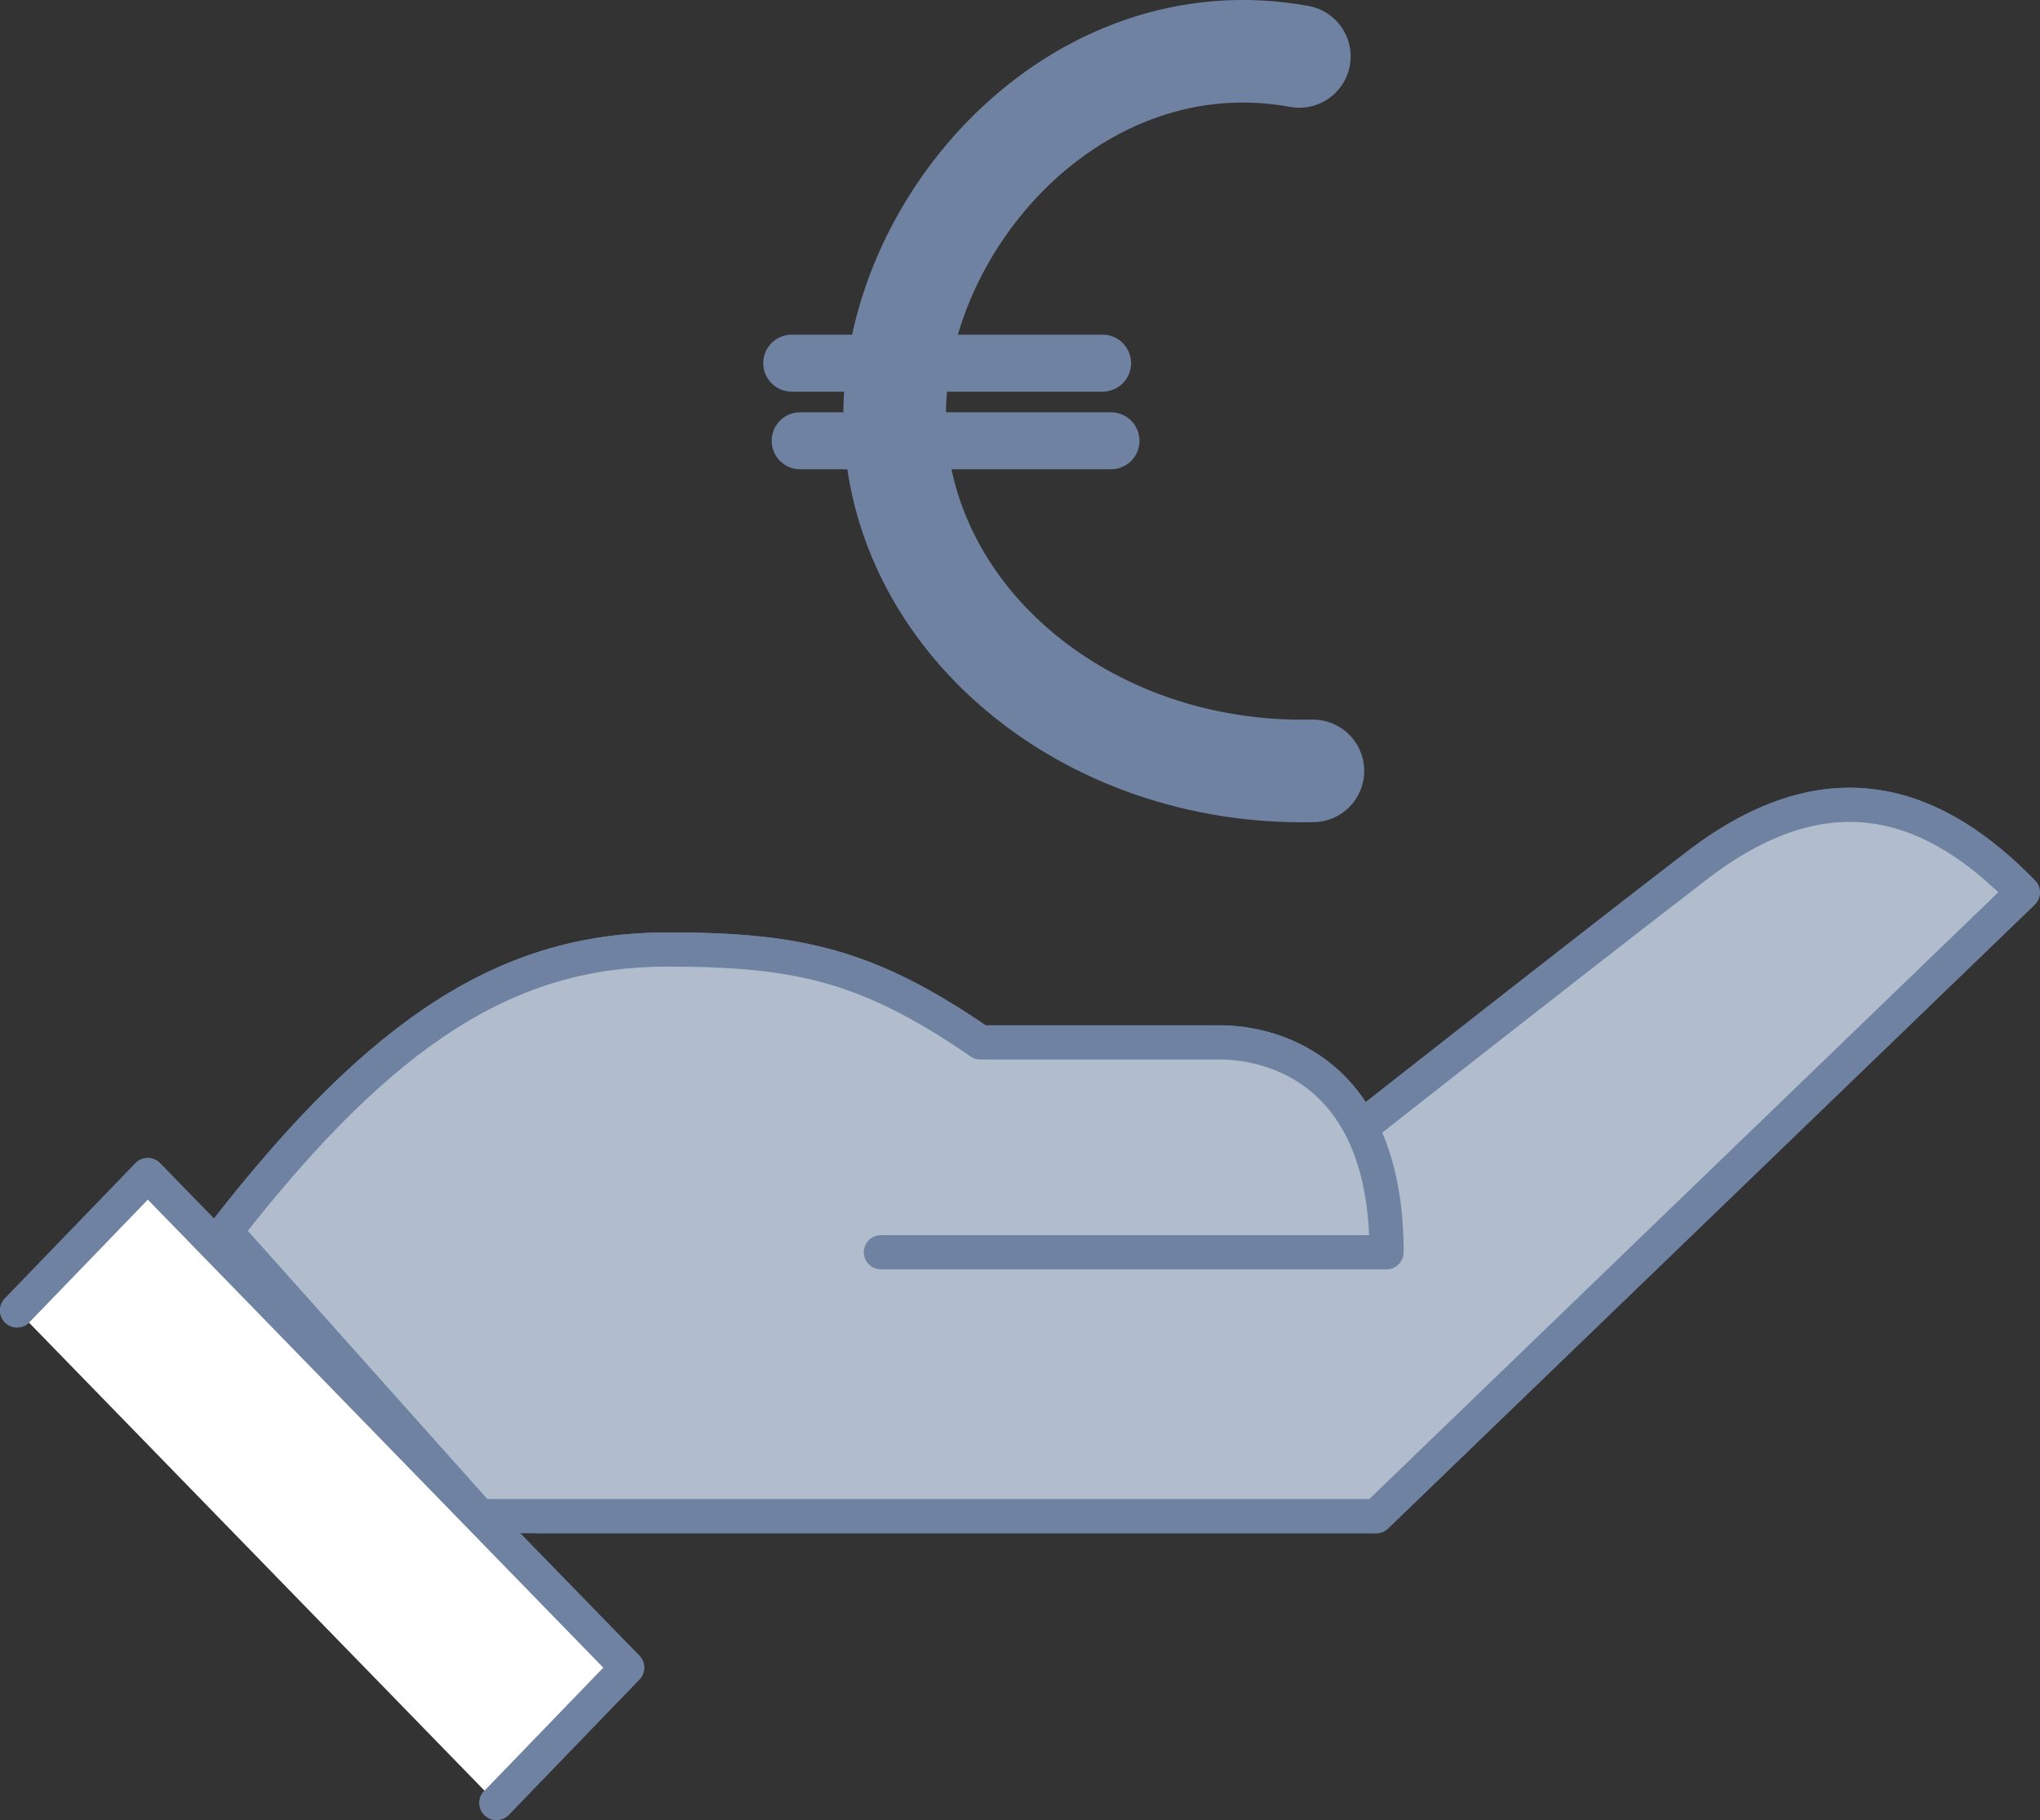 <?xml version="1.0" encoding="UTF-8"?> <svg xmlns="http://www.w3.org/2000/svg" id="Ebene_1" data-name="Ebene 1" viewBox="0 0 178.92 159.67"><rect x="0" y="0" width="178.92" height="159.67" fill="#333333" stroke="none"/><defs><style> .cls-1 { stroke-width: 9px; } .cls-1, .cls-2, .cls-3, .cls-4, .cls-5 { stroke: #6f82a2; stroke-linecap: round; stroke-linejoin: round; } .cls-1, .cls-3, .cls-4 { fill: none; } .cls-2 { fill: #fff; } .cls-2, .cls-3, .cls-5 { stroke-width: 3px; } .cls-4 { stroke-width: 5px; } .cls-5 { fill: #b1bdcc; } </style></defs><g><path class="cls-1" d="m113.96,4.95c-19.61-3.58-35.82,14.72-35.49,32.02.33,17.31,16.75,31.1,36.68,30.66"></path><g><path class="cls-3" d="m119.36,98.93s18.16-14.3,29.47-23c11.9-9.15,21.14-5.27,28.58,2.36l-56.71,54.72H47.2"></path><path class="cls-3" d="m19.78,108.04c13.93-17.91,24.98-24.74,38.74-24.74,11.51,0,17.64,1.39,27.46,8.15h21.07c3.38,0,14.56,1.54,14.56,18.41h-44.35"></path><path class="cls-5" d="m119.36,98.93s18.16-14.3,29.47-23c11.9-9.15,21.14-5.27,28.58,2.36l-56.71,54.72H42.07l-22.29-24.97c13.93-17.91,24.98-24.74,38.74-24.74,11.51,0,17.64,1.39,27.46,8.15h21.07c3.38,0,14.56,1.54,14.56,18.41h-44.35"></path><polyline class="cls-3" points="1.5 114.96 12.96 103.09 55 146.3 43.54 158.17"></polyline><polyline class="cls-2" points="1.5 114.96 12.96 103.09 55 146.3 43.54 158.17"></polyline></g></g><line class="cls-4" x1="69.44" y1="31.86" x2="96.7" y2="31.86"></line><line class="cls-4" x1="70.18" y1="38.67" x2="97.44" y2="38.67"></line></svg> 